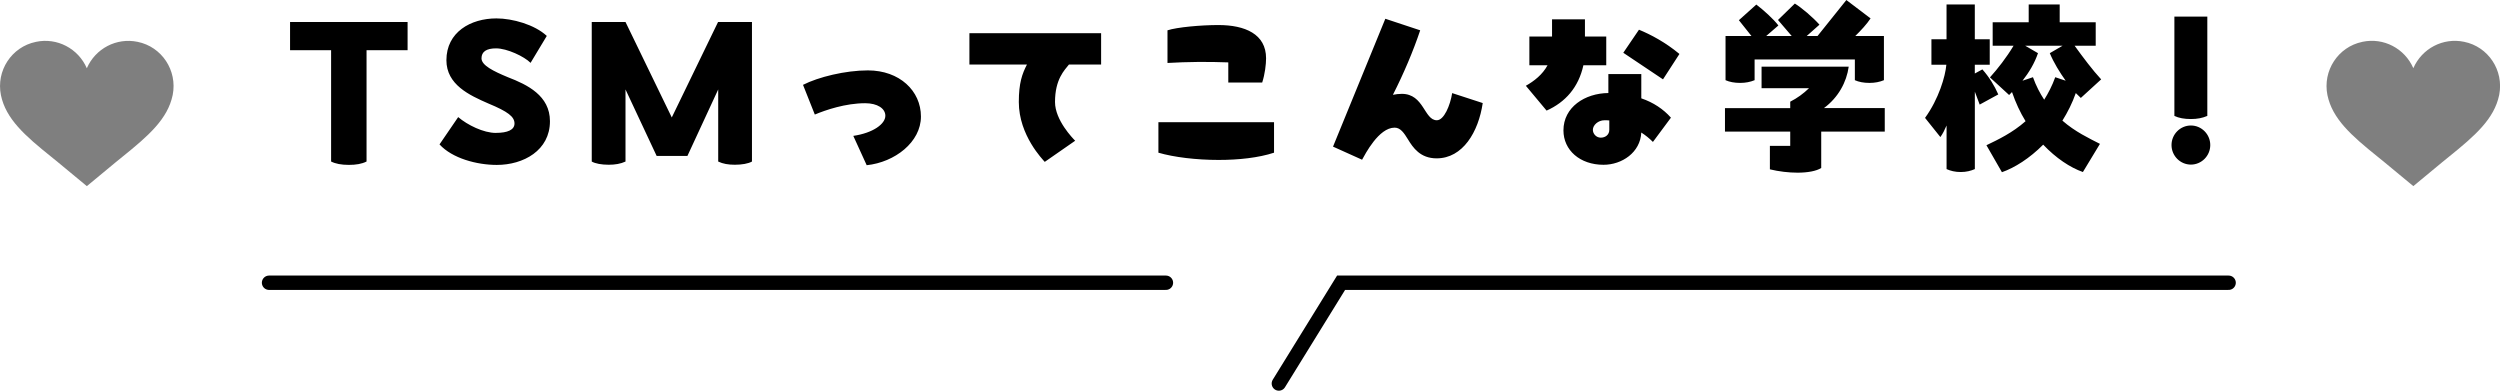 
  <svg xmlns="http://www.w3.org/2000/svg" version="1.1" viewBox="0 0 696.84 108.91"><path fill="#000" d="M113.61,14h-11.44v31.02c-1.35.68-2.96.94-4.94.94-2.08,0-3.74-.32-4.94-.94V14h-11.44v-7.87h32.76v7.87ZM138.21,37.04c3.28,0,5.2-.84,5.2-2.62,0-1.89-1.82-3.31-7.28-5.57-5.3-2.31-11.7-5.25-11.7-12.07,0-7.82,6.76-11.65,13.94-11.65,4.47,0,10.66,1.73,14.04,4.88l-4.52,7.51c-1.77-1.78-6.55-4.04-9.62-4.04-2.7,0-4.06.94-4.06,2.78,0,1.94,3.28,3.57,7.33,5.25,5.46,2.1,11.75,5.14,11.75,12.28,0,8.14-7.38,12.18-14.82,12.18-5.56,0-12.43-1.84-15.96-5.72l5.2-7.61c2.6,2.21,7.07,4.41,10.5,4.41ZM209.6,6.13v38.9c-1.04.58-2.81.89-4.78.89-1.82,0-3.33-.26-4.63-.89v-20.1l-8.58,18.53h-8.58l-8.68-18.53v20.1c-1.35.63-2.91.89-4.68.89-1.98,0-3.74-.32-4.73-.89V6.13h9.41l12.9,26.61,12.9-26.61h9.46ZM237.87,37.87c5.51-.82,8.91-3.32,8.91-5.61,0-2.02-2.21-3.49-5.62-3.49-5.51,0-11.07,1.91-14.04,3.16l-3.29-8.28c4.26-2.18,11.82-4.03,18.08-4.03,8.85,0,14.79,5.72,14.79,12.86s-7.29,12.75-15.12,13.57l-3.73-8.17ZM270.21,17.98v-8.72h36.71v8.72h-8.96c-1.19,1.53-3.89,4.03-3.89,10.46,0,5.07,5.02,10.19,5.62,10.79l-8.48,5.89c-.49-.6-7.23-7.36-7.23-16.68,0-5.29.92-7.85,2.27-10.46h-16.03ZM322.89,34.06h32.23v8.5c-4.32,1.42-9.88,2.02-15.44,2.02-6.26,0-12.47-.76-16.79-2.02v-8.5ZM342.37,23v-5.61c-5.72-.22-11.45-.16-16.95.16v-9.1c2.65-.87,9.34-1.47,14.2-1.47,7.4,0,13.28,2.51,13.28,9.26,0,1.69-.32,4.41-1.08,6.76h-9.45ZM413.29,28.72c-1.19,8.07-5.56,15.42-12.85,15.42-4.59,0-6.59-3-7.99-5.29-1.08-1.74-2.05-3.27-3.72-3.27-4.43,0-8.21,7.41-9.07,8.94l-8.1-3.65,14.58-35.64,9.72,3.22c-1.94,5.78-4.59,12.04-7.61,17.98.81-.16,1.62-.27,2.48-.27,6.21,0,6.21,7.36,9.77,7.36,2,0,3.73-4.14,4.27-7.57l8.53,2.78ZM432.6,5.39h9.18v4.79h5.94v8.01h-6.37c-1.35,6.16-5.02,10.3-10.26,12.64l-5.78-6.92c2.32-1.31,4.64-3.11,6.05-5.72h-5.07v-8.01h6.32v-4.79ZM448.31,20.65h9.18v6.76c3.35,1.14,6.15,3,8.26,5.39l-5.02,6.76c-.97-.98-2.05-1.85-3.24-2.62-.27,5.56-5.4,8.99-10.53,8.99-6.59,0-11.17-4.09-11.17-9.59,0-6.48,5.99-10.35,12.52-10.41v-5.29ZM448.58,33.57c-.43-.05-.92-.05-1.35-.05-1.78,0-3.24,1.36-3.24,2.67,0,1.09.92,2.18,2.21,2.18s2.37-.82,2.37-2.18v-2.62ZM463.54,22.12l-11.07-7.41,4.37-6.43c3.29,1.36,7.34,3.49,11.28,6.76l-4.59,7.09ZM525.35,30.14v6.54h-17.71v10.14c-1.35.87-3.83,1.31-6.59,1.31-2.48,0-5.24-.33-7.72-.93v-6.54h5.67v-3.98h-18.19v-6.54h18.19v-1.8c1.94-.98,3.67-2.24,5.24-3.76h-13.23v-6h24.29c-.59,4.31-2.91,8.61-6.91,11.55h16.95ZM517.03,16.57h-27.96v5.78c-1.19.49-2.48.76-4.05.76s-2.97-.27-4.05-.76v-12.31h7.23l-3.51-4.41,4.86-4.36c2,1.53,4.8,4.03,6.15,5.83l-3.4,2.94h7.12l-3.83-4.47,4.7-4.58c1.94,1.2,5.08,3.87,6.86,5.89l-3.56,3.16h3.02l8.04-10.03,6.75,5.12c-1.08,1.63-2.65,3.32-4.27,4.91h7.99v12.31c-1.19.49-2.48.76-4.05.76s-2.97-.27-4.05-.76v-5.78ZM551.81,29.15l-1.35-3.6v21.58c-1.13.49-2.37.82-3.94.82s-2.86-.33-3.94-.82v-12.15c-.54,1.25-1.08,2.34-1.73,3.22l-4.27-5.34c3.83-5.29,5.67-11.61,5.94-14.82h-4.16v-7.09h4.21V1.25h7.88v9.7h4.16v7.09h-4.16v2.45l2.11-1.15c1.89,2.13,3.4,4.58,4.43,6.98l-5.18,2.83ZM574.86,33.62c3.56,3.11,7.4,4.91,10.47,6.48l-4.75,7.85c-3.56-1.25-7.5-3.87-11.07-7.63-3.78,3.81-7.94,6.43-11.5,7.68l-4.32-7.52c3.29-1.58,7.29-3.49,10.91-6.7-1.51-2.45-2.75-5.12-3.78-8.12l-.81.82-5.34-4.91c2.21-2.45,4.59-5.5,6.59-8.83h-5.83v-6.54h10.04V1.25h8.64v4.96h10.04v6.54h-5.88c2.37,3.27,5.02,6.81,7.4,9.37l-5.67,5.18c-.43-.38-.92-.87-1.4-1.36-.97,2.78-2.27,5.34-3.73,7.68ZM564.5,12.75l3.56,2.07c-.97,2.83-2.48,5.34-4.32,7.68l2.92-.98c.86,2.4,1.94,4.47,3.13,6.27,1.13-1.8,2.21-3.87,3.08-6.27l2.91.98c-1.67-2.34-3.35-5.07-4.43-7.68l3.56-2.07h-10.42ZM605.28,40.43c0-3,2.43-5.45,5.4-5.45s5.4,2.45,5.4,5.45-2.43,5.45-5.4,5.45-5.4-2.45-5.4-5.45ZM606.08,32.32V4.63h9.18v27.68c-1.4.6-2.81.87-4.59.87s-3.35-.27-4.59-.87Z"></path><path stroke-width="4" stroke-linecap="round" fill="none" stroke="#000" d="M74.99,78.81h250M621.2,78.81h-247.39l-17.35,28.09"></path><path fill="#000" style="opacity: 0.5;" d="M24.19,51.87l-8.04-6.65c-.54-.44-1.18-.96-1.87-1.52C6.93,37.81,1.63,33.13.26,26.53c-1.38-6.81,2.96-13.45,9.71-14.85.03,0,.05-.01.08-.02,5.85-1.23,11.75,1.84,14.15,7.36,2.4-5.51,8.29-8.58,14.14-7.36,6.75,1.35,11.14,7.97,9.8,14.79,0,.03-.01.05-.02.08-1.37,6.6-6.67,11.28-14.01,17.18-.69.55-1.34,1.07-1.87,1.52l-8.03,6.65ZM672.67,51.87l-8.04-6.65c-.54-.44-1.18-.96-1.87-1.52-7.35-5.9-12.65-10.58-14.02-17.18-1.38-6.81,2.96-13.45,9.71-14.85.03,0,.05-.01.08-.02,5.85-1.23,11.75,1.84,14.15,7.36,2.4-5.51,8.29-8.58,14.14-7.36,6.75,1.35,11.14,7.97,9.8,14.79,0,.03-.01.05-.02.08-1.37,6.6-6.67,11.28-14.01,17.18-.69.55-1.34,1.07-1.87,1.52l-8.03,6.65Z"></path></svg>
